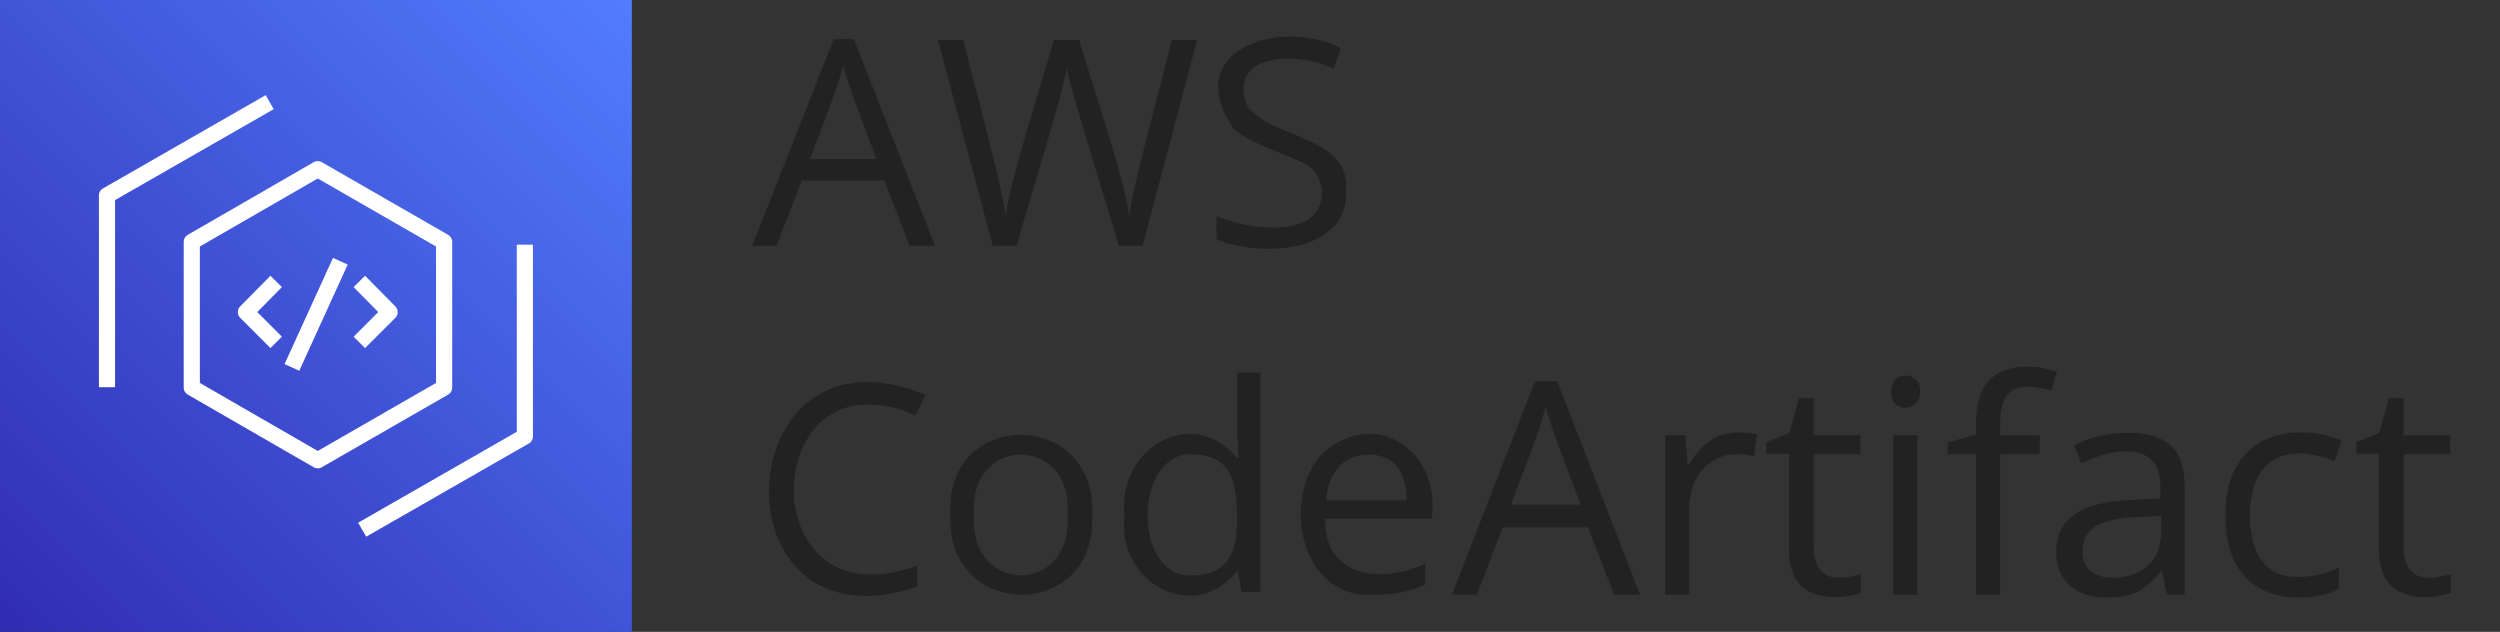 <?xml version="1.0" encoding="utf-8"?>
<!-- Generator: Adobe Illustrator 28.2.0, SVG Export Plug-In . SVG Version: 6.00 Build 0)  -->
<svg version="1.1" id="Layer_1" xmlns="http://www.w3.org/2000/svg" xmlns:xlink="http://www.w3.org/1999/xlink" x="0px" y="0px"
	 viewBox="0 0 619.2 156.5" style="enable-background:new 0 0 619.2 156.5;" xml:space="preserve">
<rect x="0" y="0" width="619.2" height="156.5" fill="#333333" stroke="none"/>
<style type="text/css">
	.st0{fill:#222222;}
	.st1{fill:url(#SVGID_1_);}
	.st2{fill:none;stroke:#FFFFFF;stroke-width:4;stroke-linecap:round;stroke-linejoin:round;stroke-miterlimit:10;}
	.st3{fill:none;stroke:#FFFFFF;stroke-width:4;stroke-linejoin:round;stroke-miterlimit:10;}
</style>
<g>
	<g>
		<g>
			<path class="st0" d="M225.3,60.9L219,44.7h-20.4l-6.3,16.2h-6l20.2-51.2h5l20.1,51.2H225.3z M217.1,39.4
				c-2-5.5-6.8-17.4-8.3-23.2c-0.9,4.8-6.4,18.3-8.2,23.2H217.1z"/>
			<path class="st0" d="M283,60.9h-5.9c-2-7.3-11.6-37.2-12.9-44c-1,6.8-10.5,36.8-12.4,44h-5.9l-13.6-51h6.3
				c2,8.5,9.5,35.5,10.5,43.5c1-8.8,9.5-34.6,11.9-43.5h6.3c2.6,9.2,11.2,34.2,12.4,43.5c0.9-7.6,8.6-35.3,10.5-43.5h6.3L283,60.9z"
				/>
			<path class="st0" d="M333.4,47.3c0.7,15.8-22.3,16.4-32.1,11.9v-5.7c6.5,2.7,17.3,4.6,23.1,0.6c4.6-3.5,3.8-11.3-1.6-13.7
				c-4.2-2.3-15.1-5.4-17.8-9.3c-12.2-19,12.4-26.7,27.1-19.2l-1.8,5.2c-8.6-4.6-26.8-4-21.3,9.3C315.6,34.7,334.5,33.6,333.4,47.3z
				"/>
			<path class="st0" d="M215.1,100.2c-27.2-0.3-25.4,53.5,12.1,39.9v5.2c-51.2,17.1-47.4-67.9,2-47.5l-2.5,5.1
				C222.8,101.1,219,100.2,215.1,100.2z"/>
			<path class="st0" d="M270.5,127.5c1.3,26.6-36.4,26.2-35.1,0C233.9,101,271.7,101.2,270.5,127.5z M241.3,127.5
				c-1.5,20,24.6,20,23.1,0C266,107.7,239.8,107.5,241.3,127.5z"/>
			<path class="st0" d="M306.6,141.5h-0.3c-10.4,13.2-29.8,3-27.8-13.9c-1.8-16.8,17-27.3,27.8-14.3h0.5c-0.6-3.7-0.3-17-0.4-21h5.8
				v54.3h-4.7L306.6,141.5z M295.1,142.5c9.3,0.1,11.5-6,11.3-14.9c-0.2-9.4-2-14.9-11.3-15.1C280.7,112.2,280.5,143.1,295.1,142.5z
				"/>
			<path class="st0" d="M340.5,147.3c-18.1,1.4-23.1-22.7-13.7-34.2c12.6-12.8,30.3-2.2,27.8,15.4h-26.3
				c-0.6,14.6,14.2,16.1,24.7,11.1v5.2C348.5,146.7,345.6,147.3,340.5,147.3z M339,112.6c-6.6,0-10,4.8-10.6,11.3h20
				C348.4,117.3,345.6,112.6,339,112.6z"/>
		</g>
	</g>
	<linearGradient id="SVGID_1_" gradientUnits="userSpaceOnUse" x1="0" y1="156.5" x2="156.5" y2="-5.684342e-14">
		<stop  offset="7.458905e-08" style="stop-color:#302CB2"/>
		<stop  offset="1" style="stop-color:#517DFD"/>
	</linearGradient>
	<rect class="st1" width="156.5" height="156.5"/>
	<g>
		<polygon class="st2" points="110,59.9 78.7,41.9 47.5,59.9 47.5,96 78.7,114 110,96 		"/>
		<polyline class="st3" points="130,60.6 130,108.1 89.7,131.2 		"/>
		<polyline class="st3" points="26.5,95.9 26.5,48.4 66.8,25.3 		"/>
		<polyline class="st3" points="89,69.7 96.5,77.3 89,84.8 		"/>
		<polyline class="st3" points="68.4,69.7 60.9,77.3 68.4,84.8 		"/>
		<line class="st3" x1="84.3" y1="64.7" x2="72.3" y2="91"/>
	</g>
	<g>
		<path class="st0" d="M399.8,147.3l-6.5-16.7h-21.1l-6.4,16.7h-6.2l20.6-52.9h5.5l20.5,52.9H399.8z M391.5,125.1l-6.2-16.6
			c-0.1-0.4-0.4-1.1-0.7-2.1c-0.3-1-0.7-2-1-3.1c-0.3-1.1-0.6-1.9-0.8-2.6c-0.2,1-0.5,2-0.8,2.9c-0.3,1-0.5,1.9-0.8,2.7
			c-0.3,0.8-0.5,1.5-0.7,2.1l-6.3,16.6H391.5z"/>
		<path class="st0" d="M430.4,107.1c0.8,0,1.6,0,2.5,0.1c0.9,0.1,1.6,0.2,2.3,0.3l-0.8,5.5c-0.6-0.2-1.4-0.3-2.2-0.4
			c-0.8-0.1-1.5-0.1-2.2-0.1c-1.6,0-3.1,0.3-4.5,1s-2.6,1.5-3.7,2.7c-1.1,1.2-1.9,2.6-2.5,4.3s-0.9,3.5-0.9,5.6v21.2h-6v-39.5h5
			l0.6,7.3h0.3c0.8-1.5,1.8-2.8,3-4c1.2-1.2,2.5-2.2,4-2.9S428.6,107.1,430.4,107.1z"/>
		<path class="st0" d="M455.4,143.1c1,0,2-0.1,3-0.3s1.9-0.4,2.5-0.6v4.6c-0.7,0.3-1.7,0.6-2.9,0.8c-1.2,0.2-2.4,0.3-3.6,0.3
			c-2.1,0-4-0.4-5.7-1.1c-1.7-0.7-3.1-2-4.1-3.7c-1-1.8-1.5-4.2-1.5-7.3v-23.4h-5.6v-2.9l5.7-2.3l2.4-8.6h3.6v9.2h11.6v4.7h-11.6
			v23.2c0,2.5,0.6,4.3,1.7,5.5C452,142.5,453.5,143.1,455.4,143.1z"/>
		<path class="st0" d="M472,93c1,0,1.8,0.3,2.5,1c0.7,0.6,1.1,1.6,1.1,3c0,1.3-0.4,2.3-1.1,3c-0.7,0.6-1.6,1-2.5,1
			c-1,0-1.9-0.3-2.6-1c-0.7-0.6-1-1.6-1-3c0-1.3,0.3-2.3,1-3S471,93,472,93z M474.9,107.8v39.5h-6v-39.5H474.9z"/>
		<path class="st0" d="M505.2,112.5h-9.8v34.8h-6v-34.8h-7v-2.9l7-2V105c0-3.3,0.5-6,1.5-8.1c1-2.1,2.4-3.6,4.3-4.6
			c1.9-1,4.2-1.5,6.8-1.5c1.5,0,2.9,0.1,4.2,0.4c1.3,0.3,2.4,0.6,3.3,0.9l-1.5,4.7c-0.8-0.3-1.7-0.5-2.8-0.7c-1-0.2-2.1-0.3-3.1-0.3
			c-2.3,0-4,0.7-5.1,2.2c-1.1,1.5-1.6,3.8-1.6,6.9v2.9h9.8V112.5z"/>
		<path class="st0" d="M527.2,107.2c4.7,0,8.2,1.1,10.5,3.2c2.3,2.1,3.4,5.5,3.4,10.1v26.8h-4.4l-1.2-5.8h-0.3
			c-1.1,1.4-2.3,2.6-3.5,3.6s-2.6,1.7-4.2,2.2s-3.5,0.7-5.8,0.7c-2.4,0-4.5-0.4-6.4-1.3c-1.9-0.8-3.3-2.1-4.4-3.8
			c-1.1-1.7-1.6-3.9-1.6-6.5c0-3.9,1.6-7,4.7-9.1s7.9-3.3,14.3-3.5l6.8-0.3v-2.4c0-3.4-0.7-5.8-2.2-7.2c-1.5-1.4-3.5-2.1-6.2-2.1
			c-2.1,0-4,0.3-5.9,0.9s-3.7,1.3-5.3,2.1l-1.8-4.5c1.8-0.9,3.8-1.7,6.1-2.3C522.2,107.5,524.6,107.2,527.2,107.2z M535.2,127.8
			l-6,0.3c-4.9,0.2-8.4,1-10.4,2.4c-2,1.4-3,3.4-3,6c0,2.3,0.7,3.9,2.1,5s3.2,1.6,5.4,1.6c3.5,0,6.4-1,8.6-2.9
			c2.2-1.9,3.4-4.9,3.4-8.8V127.8z"/>
		<path class="st0" d="M569.2,148c-3.6,0-6.7-0.7-9.4-2.2c-2.7-1.5-4.8-3.7-6.3-6.7c-1.5-3-2.3-6.8-2.3-11.3c0-4.8,0.8-8.7,2.4-11.7
			c1.6-3,3.8-5.3,6.6-6.8c2.8-1.5,6-2.2,9.6-2.2c2,0,3.9,0.2,5.7,0.6s3.3,0.9,4.5,1.5l-1.8,5c-1.2-0.5-2.6-0.9-4.2-1.3
			c-1.6-0.4-3-0.6-4.4-0.6c-2.7,0-5,0.6-6.8,1.8c-1.8,1.2-3.2,2.9-4.1,5.2c-0.9,2.3-1.4,5.1-1.4,8.4c0,3.2,0.4,5.9,1.3,8.2
			c0.9,2.3,2.2,4,3.9,5.2c1.7,1.2,3.9,1.8,6.5,1.8c2.1,0,4-0.2,5.7-0.7c1.7-0.4,3.2-1,4.6-1.6v5.3c-1.3,0.7-2.8,1.2-4.4,1.5
			C573.4,147.8,571.5,148,569.2,148z"/>
		<path class="st0" d="M601.5,143.1c1,0,2-0.1,3-0.3s1.9-0.4,2.5-0.6v4.6c-0.7,0.3-1.7,0.6-2.9,0.8c-1.2,0.2-2.4,0.3-3.6,0.3
			c-2.1,0-4-0.4-5.7-1.1c-1.7-0.7-3.1-2-4.1-3.7c-1-1.8-1.5-4.2-1.5-7.3v-23.4h-5.6v-2.9l5.7-2.3l2.4-8.6h3.6v9.2h11.6v4.7h-11.6
			v23.2c0,2.5,0.6,4.3,1.7,5.5C598.1,142.5,599.6,143.1,601.5,143.1z"/>
	</g>
</g>
</svg>
